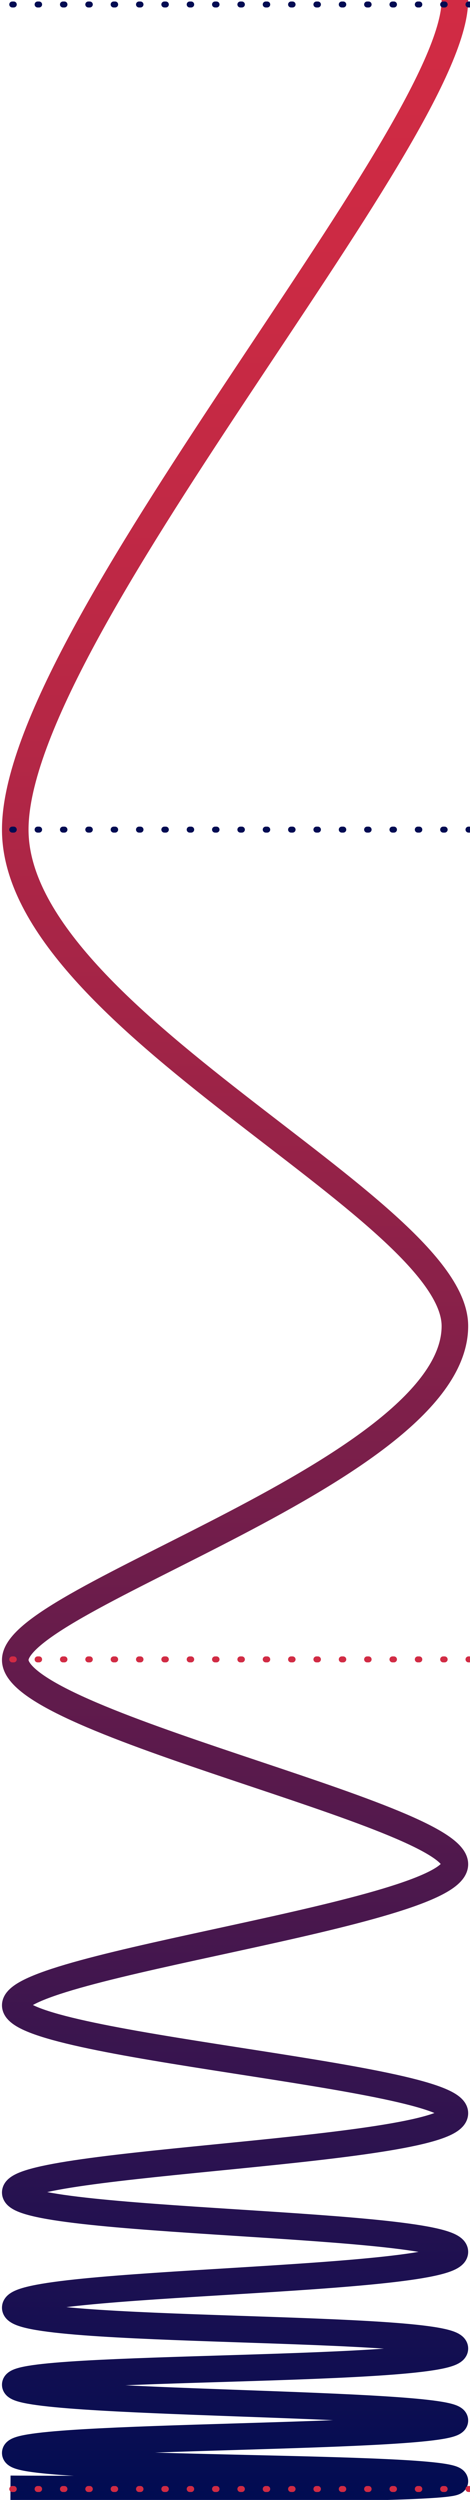 <?xml version="1.0" encoding="UTF-8"?> <!-- Generator: Adobe Illustrator 25.0.1, SVG Export Plug-In . SVG Version: 6.00 Build 0) --> <svg xmlns="http://www.w3.org/2000/svg" xmlns:xlink="http://www.w3.org/1999/xlink" id="Layer_1" x="0px" y="0px" viewBox="0 0 314.3 1670.9" style="enable-background:new 0 0 314.3 1670.9;" xml:space="preserve"> <style type="text/css"> .st0{fill:none;stroke:url(#SVGID_1_);stroke-width:17.763;stroke-miterlimit:10;} .st1{fill:none;stroke:#010B52;stroke-width:4;stroke-linecap:round;stroke-miterlimit:10;stroke-dasharray:1,15.95;} .st2{fill:none;stroke:#D12B44;stroke-width:4;stroke-linecap:round;stroke-miterlimit:10;stroke-dasharray:1,15.95;} </style> <g id="Layer_2_1_"> <g id="Layer_1-2"> <linearGradient id="SVGID_1_" gradientUnits="userSpaceOnUse" x1="2660.409" y1="171.822" x2="4333.052" y2="171.822" gradientTransform="matrix(0 1 -1 0 328.996 -2660.409)"> <stop offset="0" style="stop-color:#D12B44"></stop> <stop offset="0.11" style="stop-color:#CB2A44"></stop> <stop offset="0.25" style="stop-color:#BC2845"></stop> <stop offset="0.41" style="stop-color:#A22447"></stop> <stop offset="0.57" style="stop-color:#7D1F4A"></stop> <stop offset="0.75" style="stop-color:#4E184D"></stop> <stop offset="0.93" style="stop-color:#160F51"></stop> <stop offset="1" style="stop-color:#000C52"></stop> </linearGradient> <path class="st0" d="M304.2,0c0,90.6-294,423.8-294,554.5c0,126.2,294,252.8,294,331.8c0,96.5-294,181-294,223.2 s294,103.3,294,136.5s-294,67.1-294,94.3s294,46.8,294,72.1c0,26.2-294,31.9-294,53s294,19.3,294,39.7s-294,19.2-294,37.3 s294,10.7,294,27.3s-294,10.6-294,24.2s294,11.1,294,23.9s-294,8.9-294,21.7s294,7.6,294,18.9c0,6.8-297.2,5.1-297.2,5.1"></path> <line class="st1" x1="314.3" y1="3" x2="0" y2="3"></line> <line class="st1" x1="314.3" y1="554.5" x2="0" y2="554.5"></line> <line class="st2" x1="314.3" y1="1663.6" x2="0" y2="1663.6"></line> <line class="st2" x1="314.3" y1="1109.1" x2="0" y2="1109.1"></line> </g> </g> </svg> 